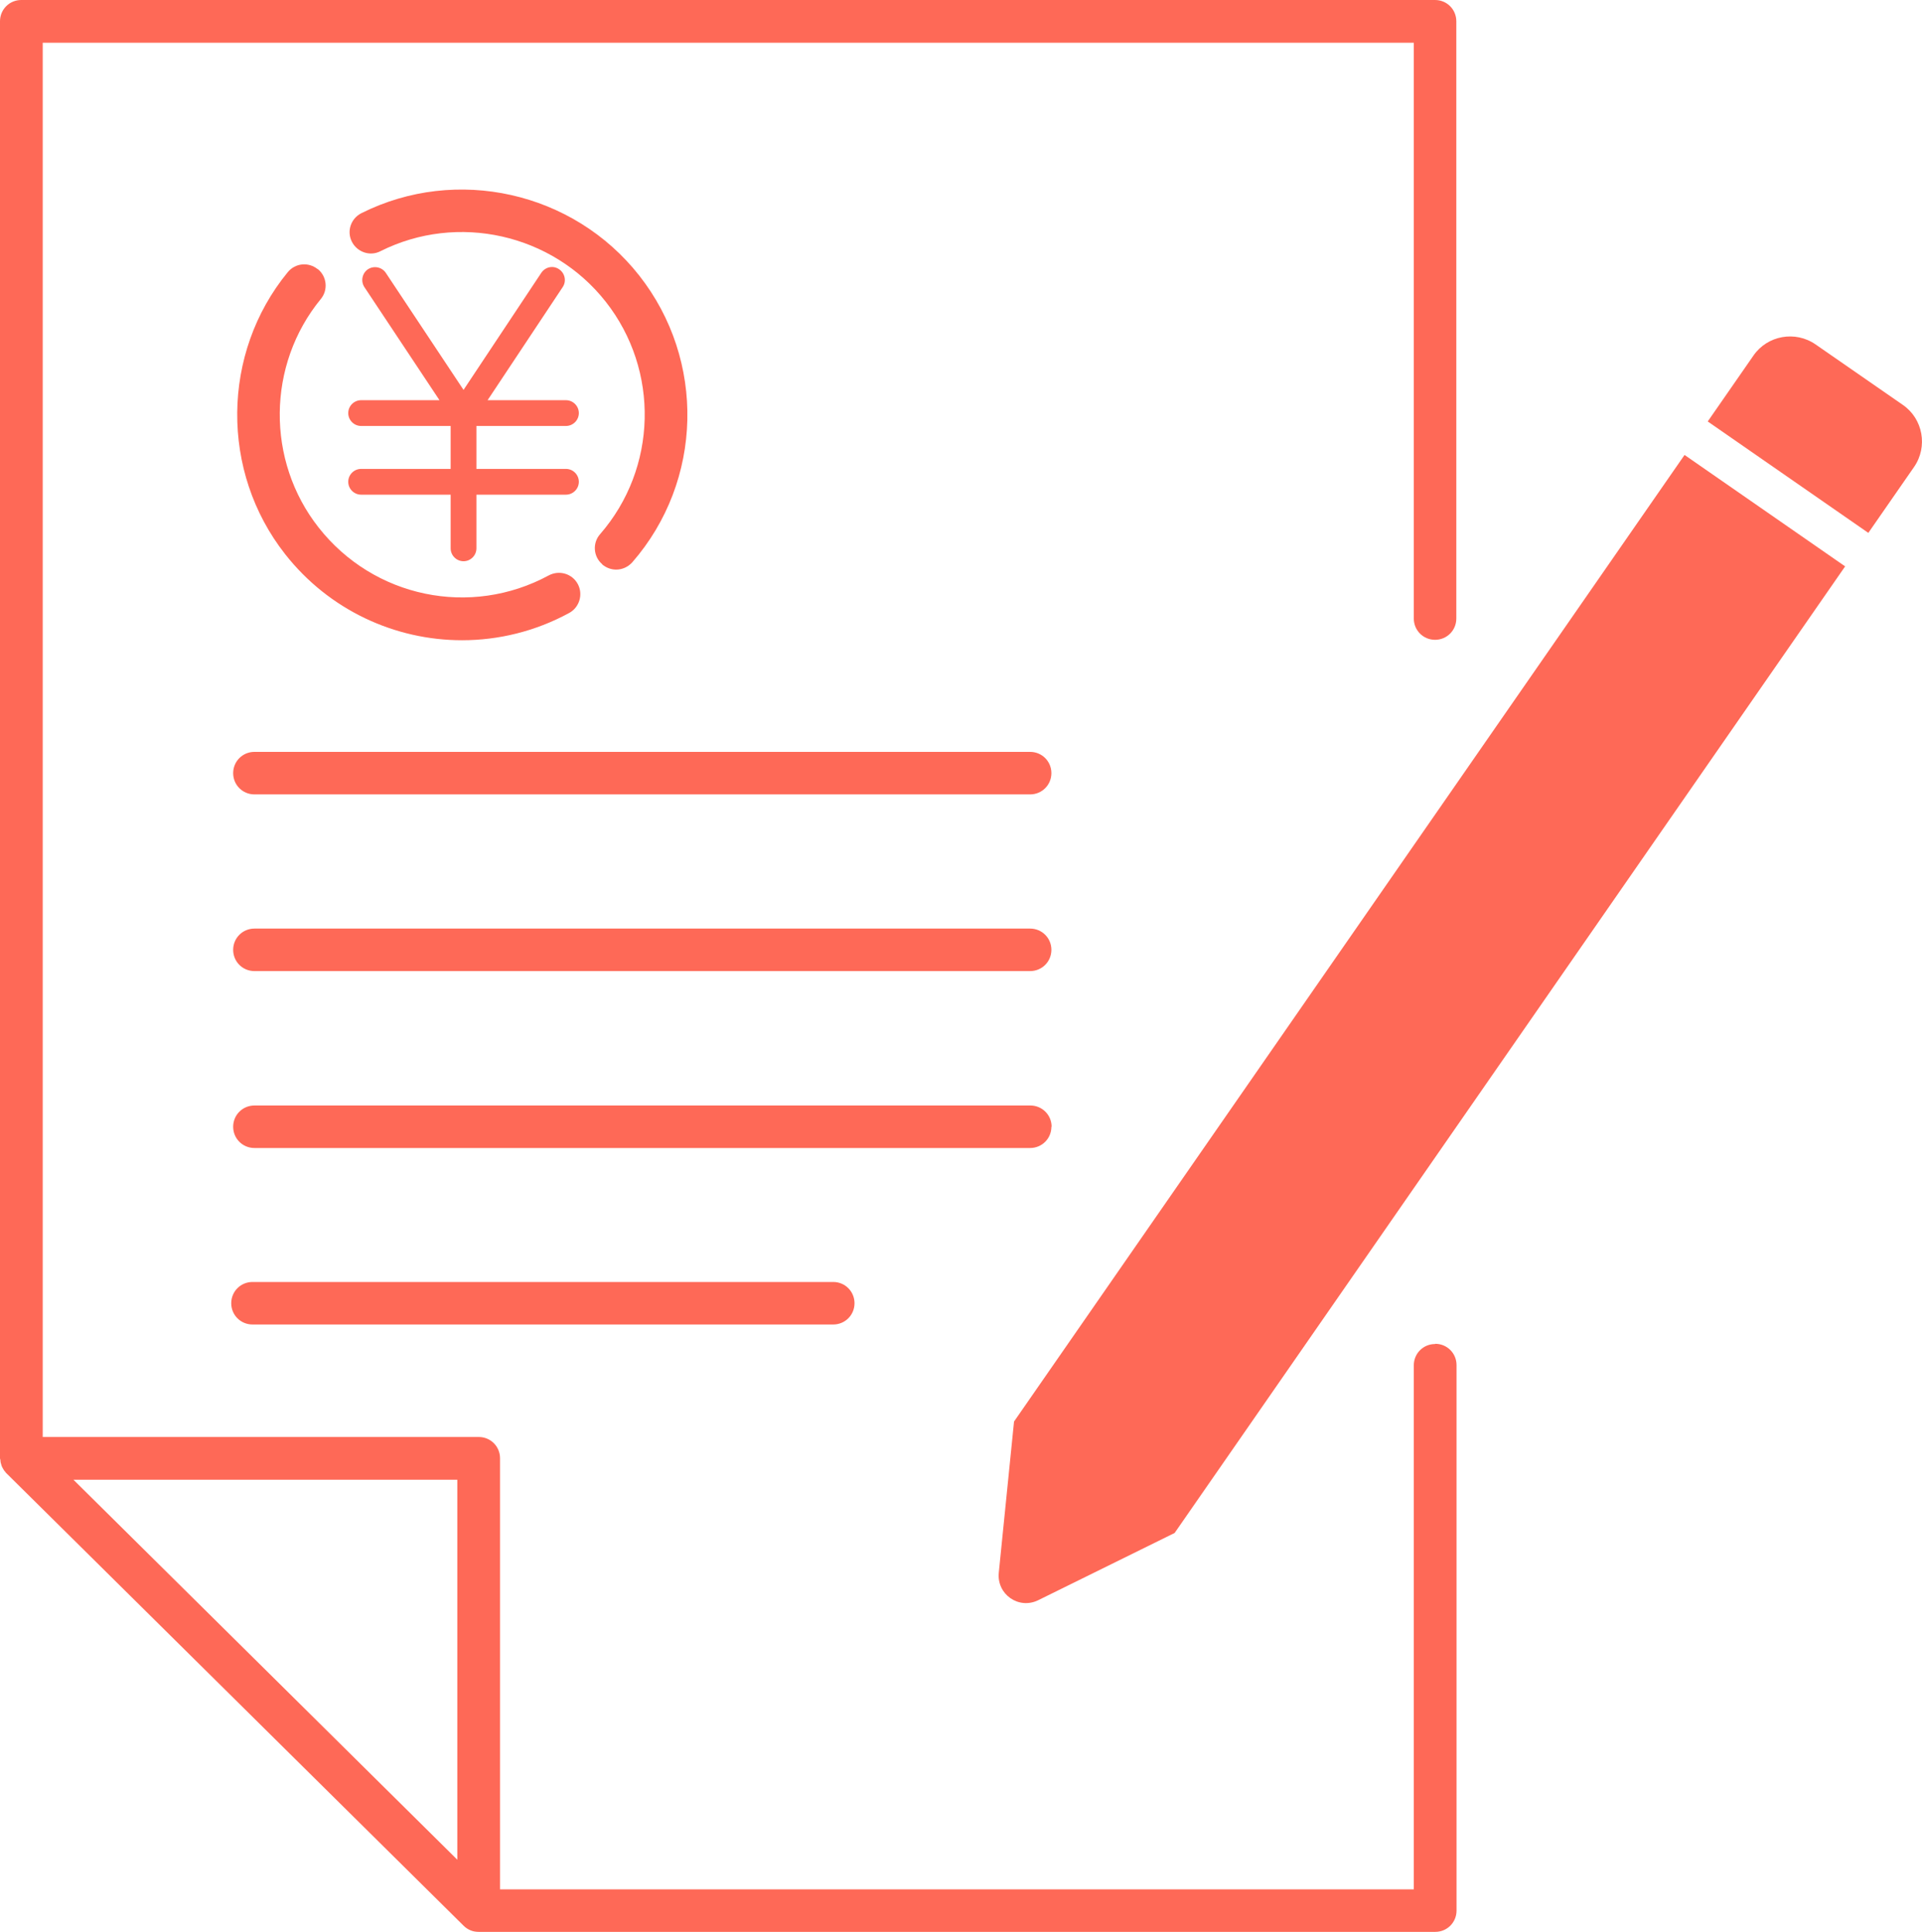 <?xml version="1.0" encoding="UTF-8"?><svg xmlns="http://www.w3.org/2000/svg" viewBox="0 0 89.52 90" style="fill: #fe6957;"><g id="a"/><g id="b"><g id="c"><g><path d="M66.84,62.6c-.55,0-.99,.44-.99,.99v24.41H23.29v-20.08c0-.55-.44-.99-.99-.99H1.99V1.99h63.86V28.81c0,.55,.44,.99,.99,.99s.99-.44,.99-.99V.99c0-.55-.44-.99-.99-.99H.99C.44,0,0,.44,0,.99V67.93s.02,.06,.02,.09c0,.07,.02,.14,.04,.2,.01,.05,.03,.09,.05,.13,.04,.08,.09,.16,.15,.22,.01,.02,.02,.04,.04,.05l21.3,21.08c.09,.09,.2,.16,.32,.21,.12,.05,.25,.07,.38,.07h44.55c.55,0,.99-.44,.99-.99v-25.41c0-.55-.44-.99-.99-.99Zm-45.54,6.32v17.7l-.13-.13L3.42,68.92H21.3Z"/><path d="M47.98,35.02H11.85c-.55,0-.99,.44-.99,.99s.44,.99,.99,.99H47.98c.55,0,.99-.44,.99-.99s-.44-.99-.99-.99Z"/><path d="M47.98,43.25H11.85c-.55,0-.99,.44-.99,.99s.44,.99,.99,.99H47.98c.55,0,.99-.44,.99-.99s-.44-.99-.99-.99Z"/><path d="M48.98,52.48c0-.55-.44-.99-.99-.99H11.85c-.55,0-.99,.44-.99,.99s.44,.99,.99,.99H47.98c.55,0,.99-.44,.99-.99Z"/><path d="M11.76,59.71c-.55,0-.99,.44-.99,.99s.44,.99,.99,.99h27.05c.55,0,.99-.44,.99-.99s-.44-.99-.99-.99H11.76Z"/><path d="M14.8,12.54c-.43-.35-1.05-.29-1.4,.14-3.09,3.77-3.14,9.29-.12,13.13,2.05,2.61,5.12,4.01,8.24,4.01,1.69,0,3.41-.41,4.99-1.27,.48-.26,.66-.87,.4-1.35-.26-.48-.86-.66-1.35-.4-3.64,1.97-8.15,1.04-10.72-2.23-2.45-3.11-2.41-7.58,.1-10.64,.35-.42,.29-1.05-.14-1.4Z"/><path d="M28.05,26.29c.19,.16,.42,.24,.65,.24,.28,0,.55-.12,.75-.34,3.3-3.79,3.43-9.41,.32-13.36-3.07-3.9-8.51-5.12-12.94-2.9-.49,.25-.69,.84-.44,1.33,.25,.49,.85,.69,1.33,.44,3.59-1.8,8-.81,10.49,2.35,2.52,3.2,2.41,7.76-.26,10.83-.36,.41-.32,1.04,.1,1.4Z"/><path d="M16.82,21.84c-.33,0-.6,.27-.6,.6s.27,.6,.6,.6h4.17v2.5c0,.33,.27,.6,.6,.6s.6-.27,.6-.6v-2.5h4.17c.33,0,.6-.27,.6-.6s-.27-.6-.6-.6h-4.17v-2h4.17c.33,0,.6-.27,.6-.6s-.27-.6-.6-.6h-3.65l3.5-5.27c.18-.27,.11-.64-.17-.83s-.64-.11-.83,.17l-3.62,5.45-3.62-5.45c-.18-.27-.55-.35-.83-.17-.27,.18-.35,.55-.17,.83l3.5,5.27h-3.65c-.33,0-.6,.27-.6,.6s.27,.6,.6,.6h4.17v2h-4.17Z"/><path d="M47.23,66.21l-.71,7.04c-.1,1.01,.93,1.73,1.84,1.28l6.35-3.13,31.23-45.02-7.48-5.19-31.23,45.02Z"/><path d="M88.63,18.86l-4.07-2.82c-.94-.65-2.24-.42-2.89,.52l-2.13,3.07,7.48,5.19,2.13-3.07c.65-.94,.42-2.24-.52-2.89Z"/></g></g></g></svg>